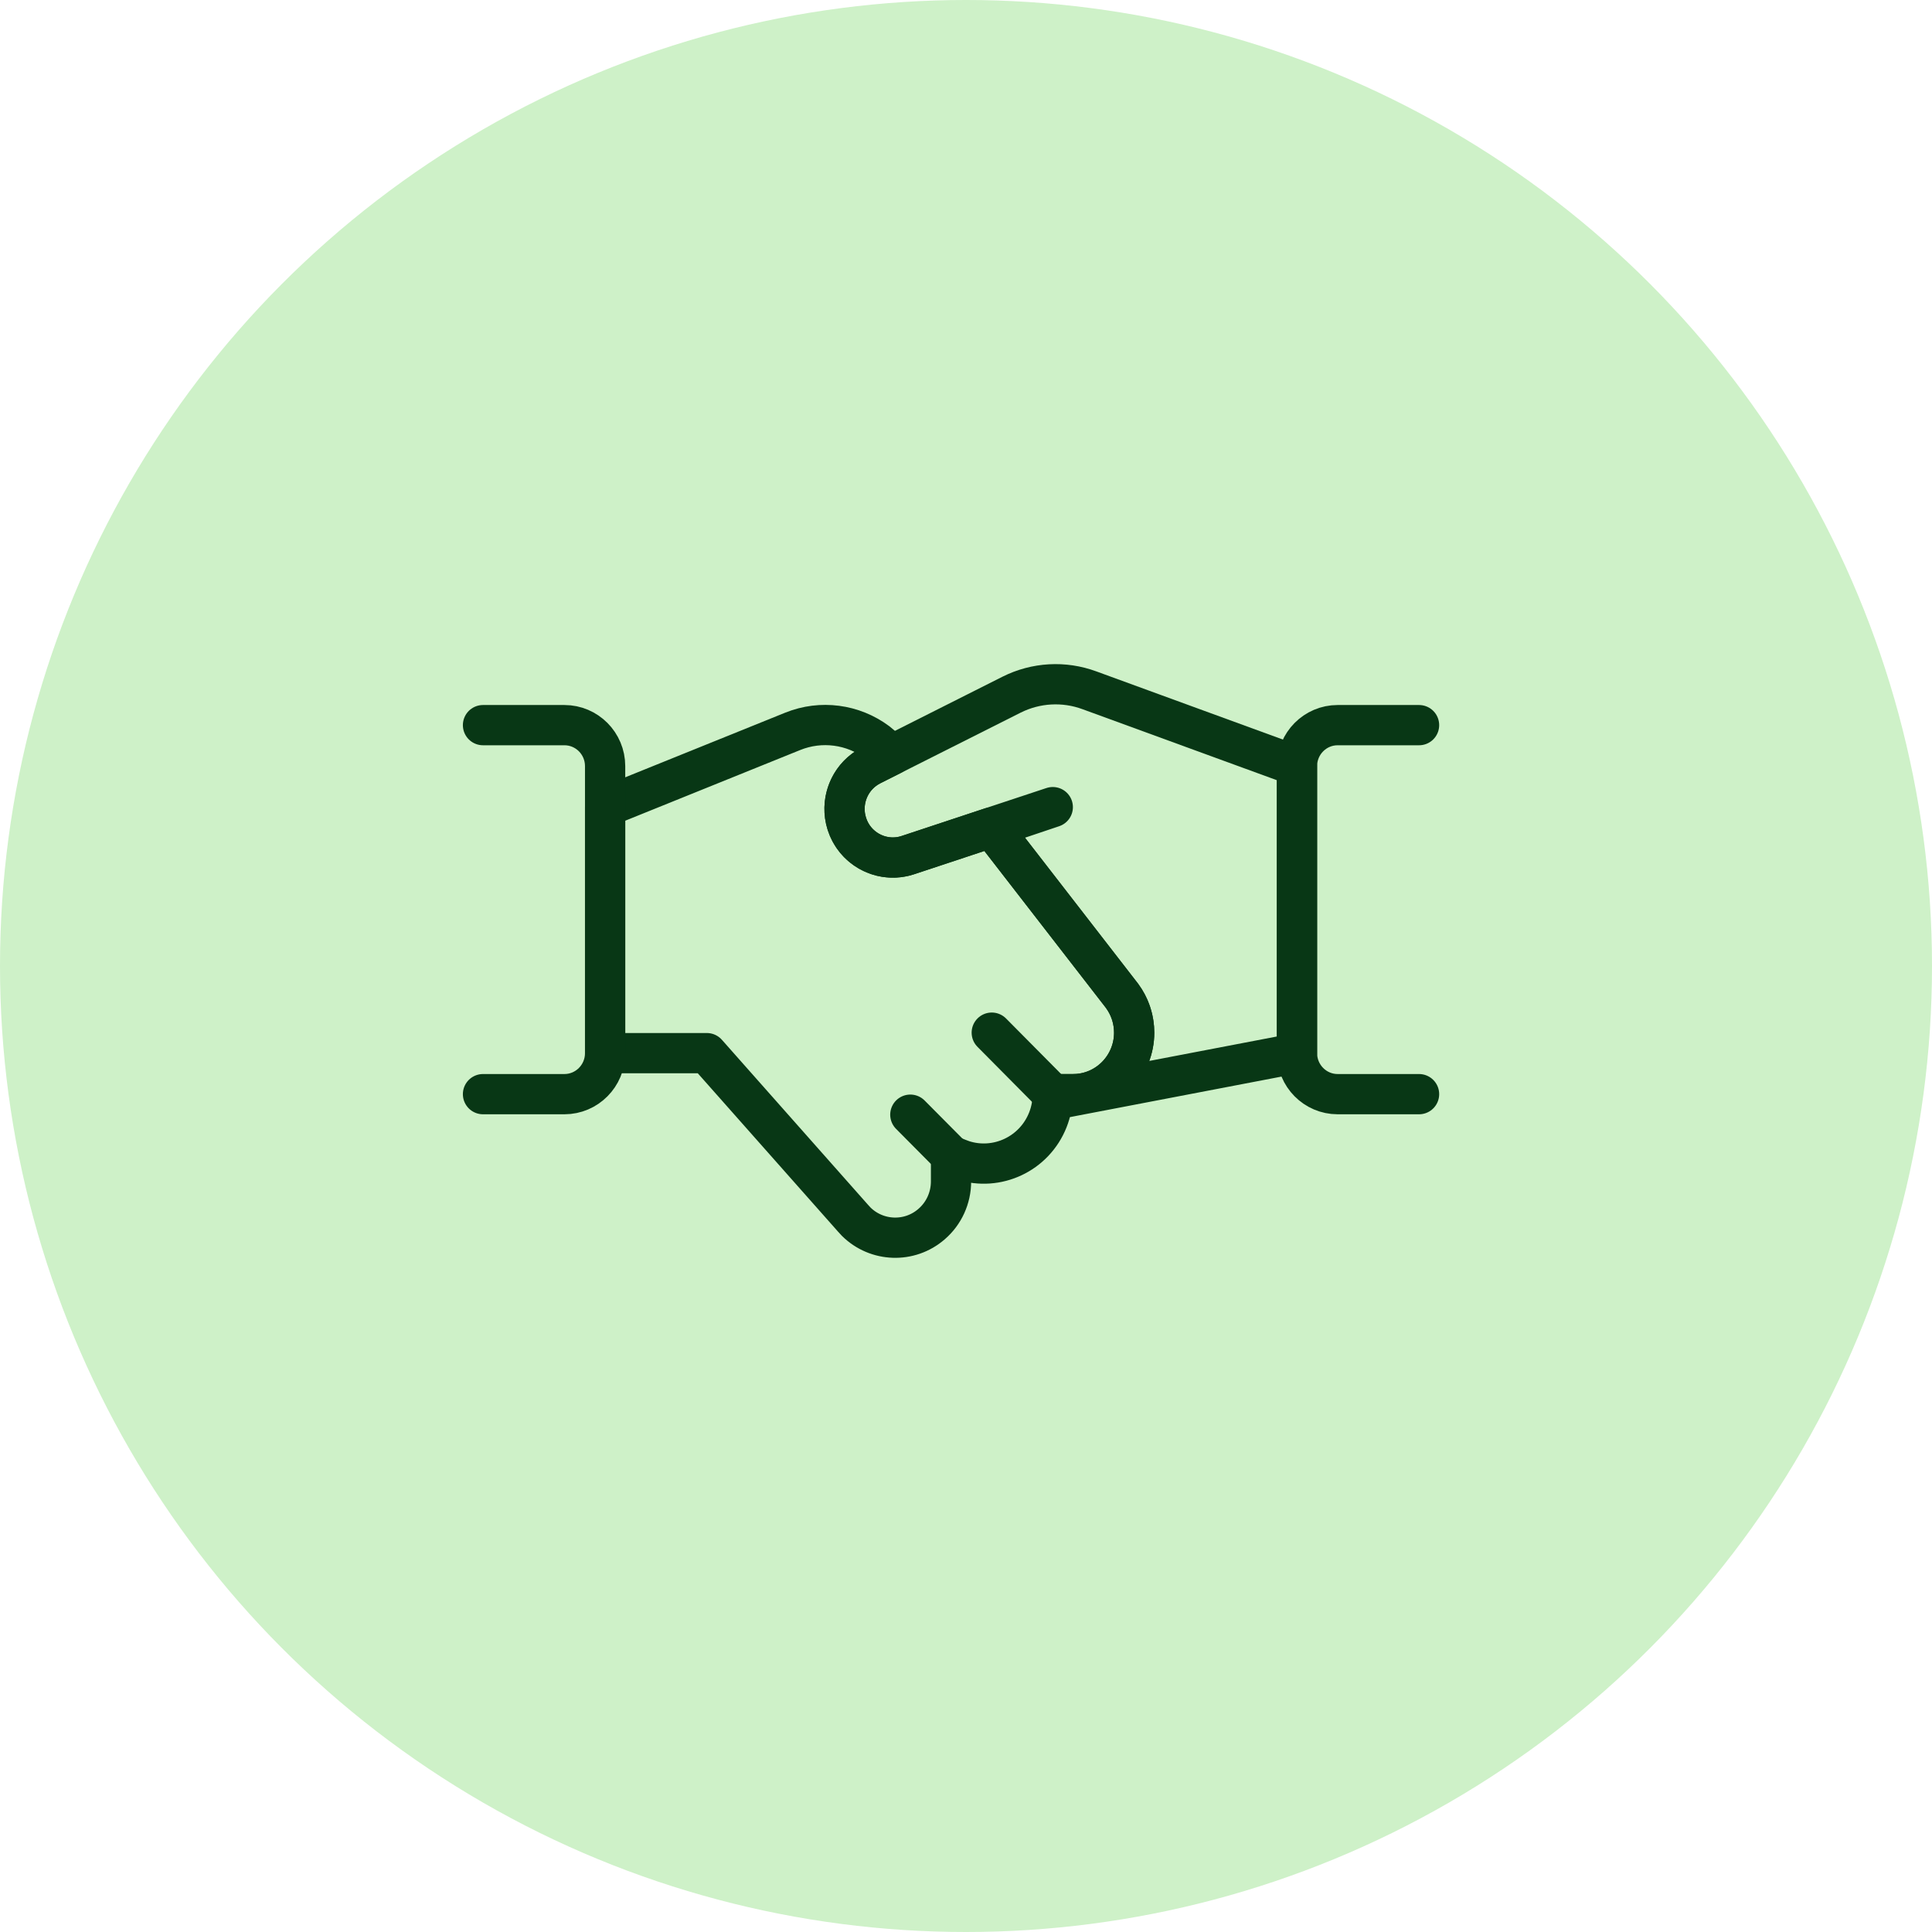 <svg width="48" height="48" viewBox="0 0 48 48" fill="none" xmlns="http://www.w3.org/2000/svg">
<circle cx="24" cy="24" r="24" fill="#CEF1C8"/>
<path fill-rule="evenodd" clip-rule="evenodd" d="M27.066 17.15L32.223 19.034V26.165L26.15 27.328L26.154 27.253V27.253L26.156 27.184H26.662L26.77 27.18C27.556 27.124 28.178 26.462 28.178 25.656C28.178 25.366 28.097 25.084 27.944 24.841L27.875 24.739L24.64 20.563L26.156 20.053L22.55 21.247C22.451 21.28 22.35 21.298 22.25 21.304L22.151 21.305C21.689 21.293 21.261 21.011 21.076 20.566L21.04 20.468L21.011 20.361C20.9 19.861 21.114 19.343 21.545 19.072L21.64 19.017L25.134 17.258C25.736 16.957 26.434 16.917 27.066 17.15Z" stroke="#083715" stroke-linecap="round" stroke-linejoin="round"/>
<path fill-rule="evenodd" clip-rule="evenodd" d="M21.794 18.442L22.166 18.752L21.64 19.017C21.147 19.269 20.892 19.826 21.011 20.361L21.04 20.468C21.232 21.07 21.85 21.414 22.45 21.275L22.55 21.247L24.62 20.561L24.64 20.563L27.875 24.739C28.072 25.004 28.178 25.325 28.178 25.656C28.178 26.462 27.556 27.124 26.77 27.18L26.662 27.184H26.155C26.155 27.403 26.114 27.62 26.033 27.824C25.697 28.671 24.768 29.102 23.919 28.826L23.809 28.785L23.628 28.712V29.352C23.628 29.761 23.452 30.147 23.145 30.412C22.597 30.889 21.782 30.855 21.273 30.353L21.192 30.265L17.561 26.165H15.034V20.053L19.7 18.168C20.399 17.888 21.191 17.992 21.794 18.442Z" stroke="#083715" stroke-linecap="round" stroke-linejoin="round"/>
<path d="M12 18.016H14.023C14.581 18.016 15.034 18.472 15.034 19.034V26.165C15.034 26.727 14.581 27.184 14.023 27.184H12" stroke="#083715" stroke-linecap="round" stroke-linejoin="round"/>
<path d="M35.256 27.184H33.233C32.675 27.184 32.223 26.727 32.223 26.165V19.034C32.223 18.472 32.675 18.016 33.233 18.016H35.256" stroke="#083715" stroke-linecap="round" stroke-linejoin="round"/>
<path d="M23.628 28.712L22.617 27.694" stroke="#083715" stroke-linecap="round" stroke-linejoin="round"/>
<path d="M24.64 25.656L26.155 27.184" stroke="#083715" stroke-linecap="round" stroke-linejoin="round"/>
</svg>
